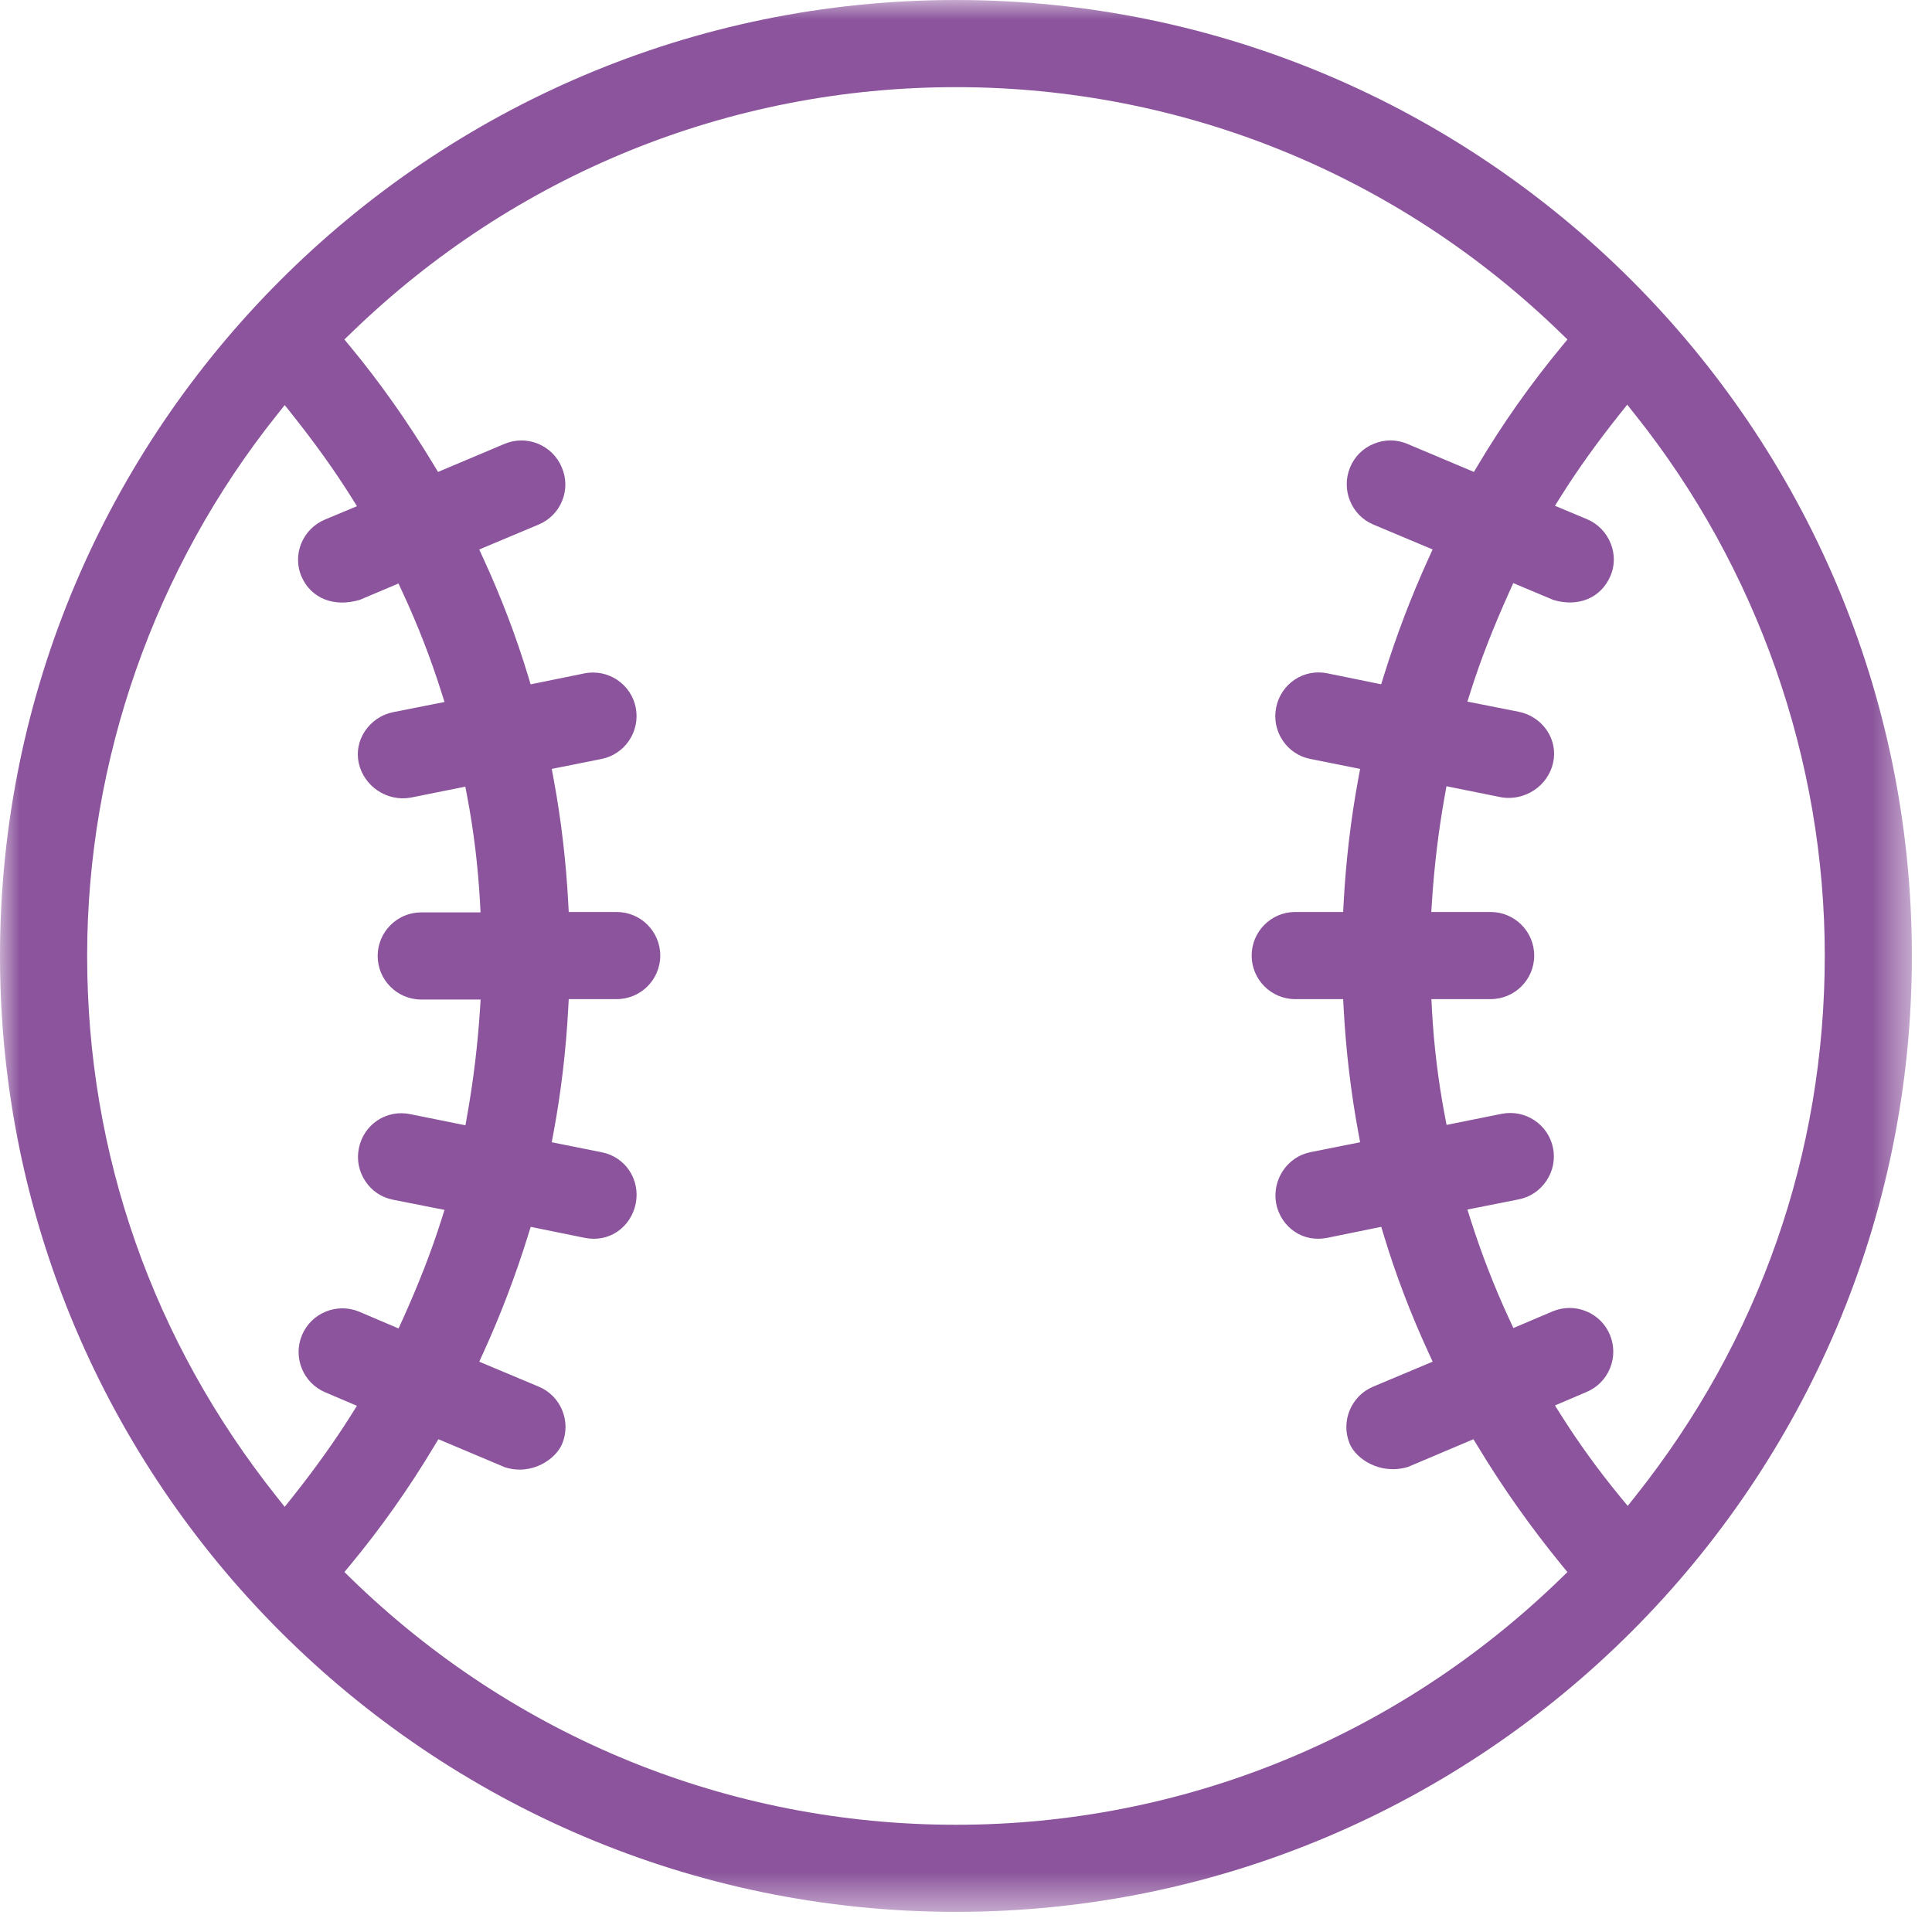 <?xml version="1.0" encoding="UTF-8"?>
<svg width="48px" height="48px" viewBox="0 0 48 48" version="1.1" xmlns="http://www.w3.org/2000/svg" xmlns:xlink="http://www.w3.org/1999/xlink">
    <!-- Generator: Sketch 52 (66869) - http://www.bohemiancoding.com/sketch -->
    <title>icon_youthsports</title>
    <desc>Created with Sketch.</desc>
    <defs>
        <polygon id="path-1" points="0 0 47.5 0 47.5 47.5 0 47.5"></polygon>
    </defs>
    <g id="HOME" stroke="none" stroke-width="1" fill="none" fill-rule="evenodd">
        <g id="Home-page" transform="translate(-392, -5111)">
            <g id="Section-7" transform="translate(56, 4740)">
                <g id="Youth-Sports" transform="translate(336, 335)">
                    <g id="icon_youthsports" transform="translate(0, 36)">
                        <mask id="mask-2" fill="white">
                            <use xlink:href="#path-1"></use>
                        </mask>
                        <g id="Clip-2"></g>
                        <path d="M45.336,23.741 C45.336,28.659 43.709,33.304 40.632,37.172 L40.44,37.414 L40.243,37.175 C39.708,36.523 39.219,35.847 38.789,35.166 L38.633,34.918 L39.413,34.585 C39.682,34.473 39.89,34.263 40,33.995 C40.11,33.726 40.109,33.431 39.998,33.163 C39.887,32.896 39.678,32.688 39.408,32.578 C39.142,32.467 38.845,32.469 38.576,32.58 L37.6,32.995 L37.498,32.775 C37.126,31.973 36.814,31.169 36.542,30.318 L36.457,30.051 L37.732,29.798 C38.015,29.742 38.259,29.579 38.42,29.337 C38.582,29.095 38.641,28.806 38.585,28.524 C38.47,27.94 37.901,27.557 37.31,27.672 L35.94,27.948 L35.892,27.699 C35.731,26.845 35.624,25.966 35.576,25.087 L35.563,24.823 L37.035,24.823 C37.632,24.823 38.117,24.338 38.117,23.741 C38.117,23.144 37.632,22.658 37.035,22.658 L35.56,22.658 L35.577,22.392 C35.634,21.515 35.74,20.638 35.892,19.785 L35.937,19.534 L37.312,19.811 C37.885,19.901 38.458,19.528 38.586,18.953 C38.648,18.679 38.596,18.397 38.44,18.158 C38.279,17.913 38.022,17.741 37.733,17.684 L36.457,17.431 L36.542,17.164 C36.789,16.388 37.102,15.585 37.497,14.709 L37.597,14.487 L38.587,14.903 C39.2,15.092 39.769,14.865 40.009,14.315 C40.122,14.057 40.124,13.768 40.017,13.501 C39.906,13.225 39.696,13.011 39.424,12.897 L38.632,12.566 L38.789,12.316 C39.201,11.663 39.673,11.003 40.232,10.3 L40.428,10.054 L40.623,10.3 C43.662,14.109 45.336,18.883 45.336,23.741 Z M38.777,39.218 C34.713,43.163 29.376,45.336 23.75,45.336 C18.114,45.336 12.777,43.163 8.722,39.218 L8.557,39.057 L8.704,38.879 C9.461,37.966 10.159,36.978 10.779,35.943 L10.892,35.757 L12.547,36.455 C13.219,36.666 13.809,36.25 13.967,35.871 C14.197,35.318 13.936,34.68 13.383,34.45 L11.907,33.831 L12.014,33.596 C12.437,32.668 12.808,31.693 13.118,30.697 L13.185,30.481 L14.522,30.753 C14.815,30.812 15.096,30.761 15.332,30.604 C15.57,30.445 15.738,30.189 15.795,29.901 C15.911,29.302 15.537,28.741 14.943,28.626 L13.708,28.379 L13.753,28.137 C13.94,27.13 14.062,26.095 14.117,25.059 L14.13,24.823 L15.322,24.823 C15.919,24.823 16.404,24.338 16.404,23.741 C16.404,23.144 15.919,22.658 15.322,22.658 L14.13,22.658 L14.117,22.422 C14.062,21.387 13.94,20.352 13.753,19.345 L13.708,19.103 L14.942,18.857 C15.528,18.741 15.91,18.169 15.795,17.581 C15.68,16.998 15.112,16.612 14.52,16.73 L13.183,17.002 L13.117,16.783 C12.825,15.819 12.454,14.844 12.014,13.887 L11.906,13.652 L13.383,13.032 C13.651,12.92 13.858,12.71 13.967,12.441 C14.076,12.173 14.072,11.879 13.958,11.614 C13.846,11.344 13.637,11.136 13.368,11.025 C13.1,10.914 12.804,10.916 12.537,11.027 L10.883,11.725 L10.771,11.54 C10.126,10.474 9.431,9.49 8.704,8.613 L8.557,8.434 L8.723,8.274 C12.781,4.334 18.118,2.165 23.75,2.165 C29.382,2.165 34.719,4.334 38.777,8.274 L38.943,8.434 L38.796,8.612 C38.034,9.533 37.339,10.517 36.731,11.538 L36.619,11.725 L34.963,11.027 C34.695,10.914 34.398,10.915 34.133,11.025 C33.863,11.135 33.654,11.343 33.543,11.611 C33.314,12.163 33.571,12.801 34.119,13.032 L35.593,13.651 L35.486,13.886 C35.061,14.821 34.699,15.77 34.382,16.785 L34.315,17.001 L32.98,16.729 C32.697,16.67 32.408,16.725 32.168,16.884 C31.927,17.045 31.762,17.293 31.705,17.581 C31.648,17.867 31.707,18.158 31.87,18.4 C32.031,18.639 32.274,18.802 32.557,18.856 L33.792,19.103 L33.747,19.345 C33.561,20.352 33.439,21.387 33.383,22.422 L33.37,22.658 L32.179,22.658 C31.582,22.658 31.097,23.144 31.097,23.741 C31.097,24.338 31.582,24.823 32.179,24.823 L33.37,24.823 L33.383,25.059 C33.439,26.095 33.561,27.13 33.747,28.137 L33.792,28.379 L32.558,28.625 C31.98,28.74 31.598,29.313 31.706,29.904 C31.762,30.188 31.93,30.444 32.168,30.603 C32.403,30.761 32.688,30.811 32.98,30.753 L34.317,30.48 L34.383,30.699 C34.675,31.664 35.046,32.639 35.486,33.595 L35.594,33.83 L34.118,34.45 C33.565,34.68 33.303,35.318 33.533,35.871 C33.692,36.244 34.282,36.652 34.98,36.446 L36.607,35.757 L36.72,35.942 C37.341,36.968 38.04,37.956 38.797,38.881 L38.942,39.058 L38.777,39.218 Z M7.073,37.437 L6.878,37.191 C3.795,33.317 2.165,28.669 2.165,23.75 C2.165,18.891 3.839,14.118 6.878,10.31 L7.074,10.064 L7.269,10.31 C7.832,11.019 8.304,11.678 8.712,12.326 L8.869,12.576 L8.077,12.907 C7.805,13.02 7.594,13.233 7.483,13.505 C7.376,13.772 7.378,14.063 7.491,14.326 C7.73,14.868 8.297,15.095 8.939,14.903 L9.9,14.497 L10.002,14.716 C10.376,15.523 10.69,16.327 10.959,17.174 L11.044,17.441 L9.768,17.693 C9.48,17.75 9.223,17.925 9.062,18.172 C8.905,18.411 8.854,18.691 8.914,18.962 C9.044,19.536 9.611,19.919 10.198,19.818 L11.561,19.544 L11.608,19.792 C11.77,20.645 11.876,21.524 11.925,22.405 L11.939,22.668 L10.465,22.668 C9.868,22.668 9.383,23.154 9.383,23.75 C9.383,24.347 9.868,24.833 10.465,24.833 L11.941,24.833 L11.924,25.099 C11.867,25.97 11.761,26.847 11.608,27.706 L11.564,27.958 L10.189,27.68 C9.906,27.622 9.617,27.677 9.377,27.836 C9.136,27.996 8.972,28.244 8.915,28.532 C8.858,28.819 8.917,29.109 9.08,29.351 C9.241,29.591 9.484,29.753 9.767,29.807 L11.044,30.06 L10.959,30.327 C10.71,31.108 10.398,31.911 10.003,32.783 L9.902,33.005 L8.922,32.588 C8.371,32.359 7.732,32.62 7.502,33.173 C7.272,33.726 7.533,34.364 8.086,34.594 L8.868,34.927 L8.712,35.175 C8.305,35.82 7.833,36.48 7.27,37.191 L7.073,37.437 Z M23.75,-0 C10.654,-0 -0,10.655 -0,23.75 C-0,36.846 10.654,47.5 23.75,47.5 C36.846,47.5 47.5,36.846 47.5,23.75 C47.5,10.655 36.846,-0 23.75,-0 Z" id="Fill-1" fill="#8B549C" mask="url(#mask-2)"></path>
                    </g>
                </g>
            </g>
        </g>
    </g>
</svg>